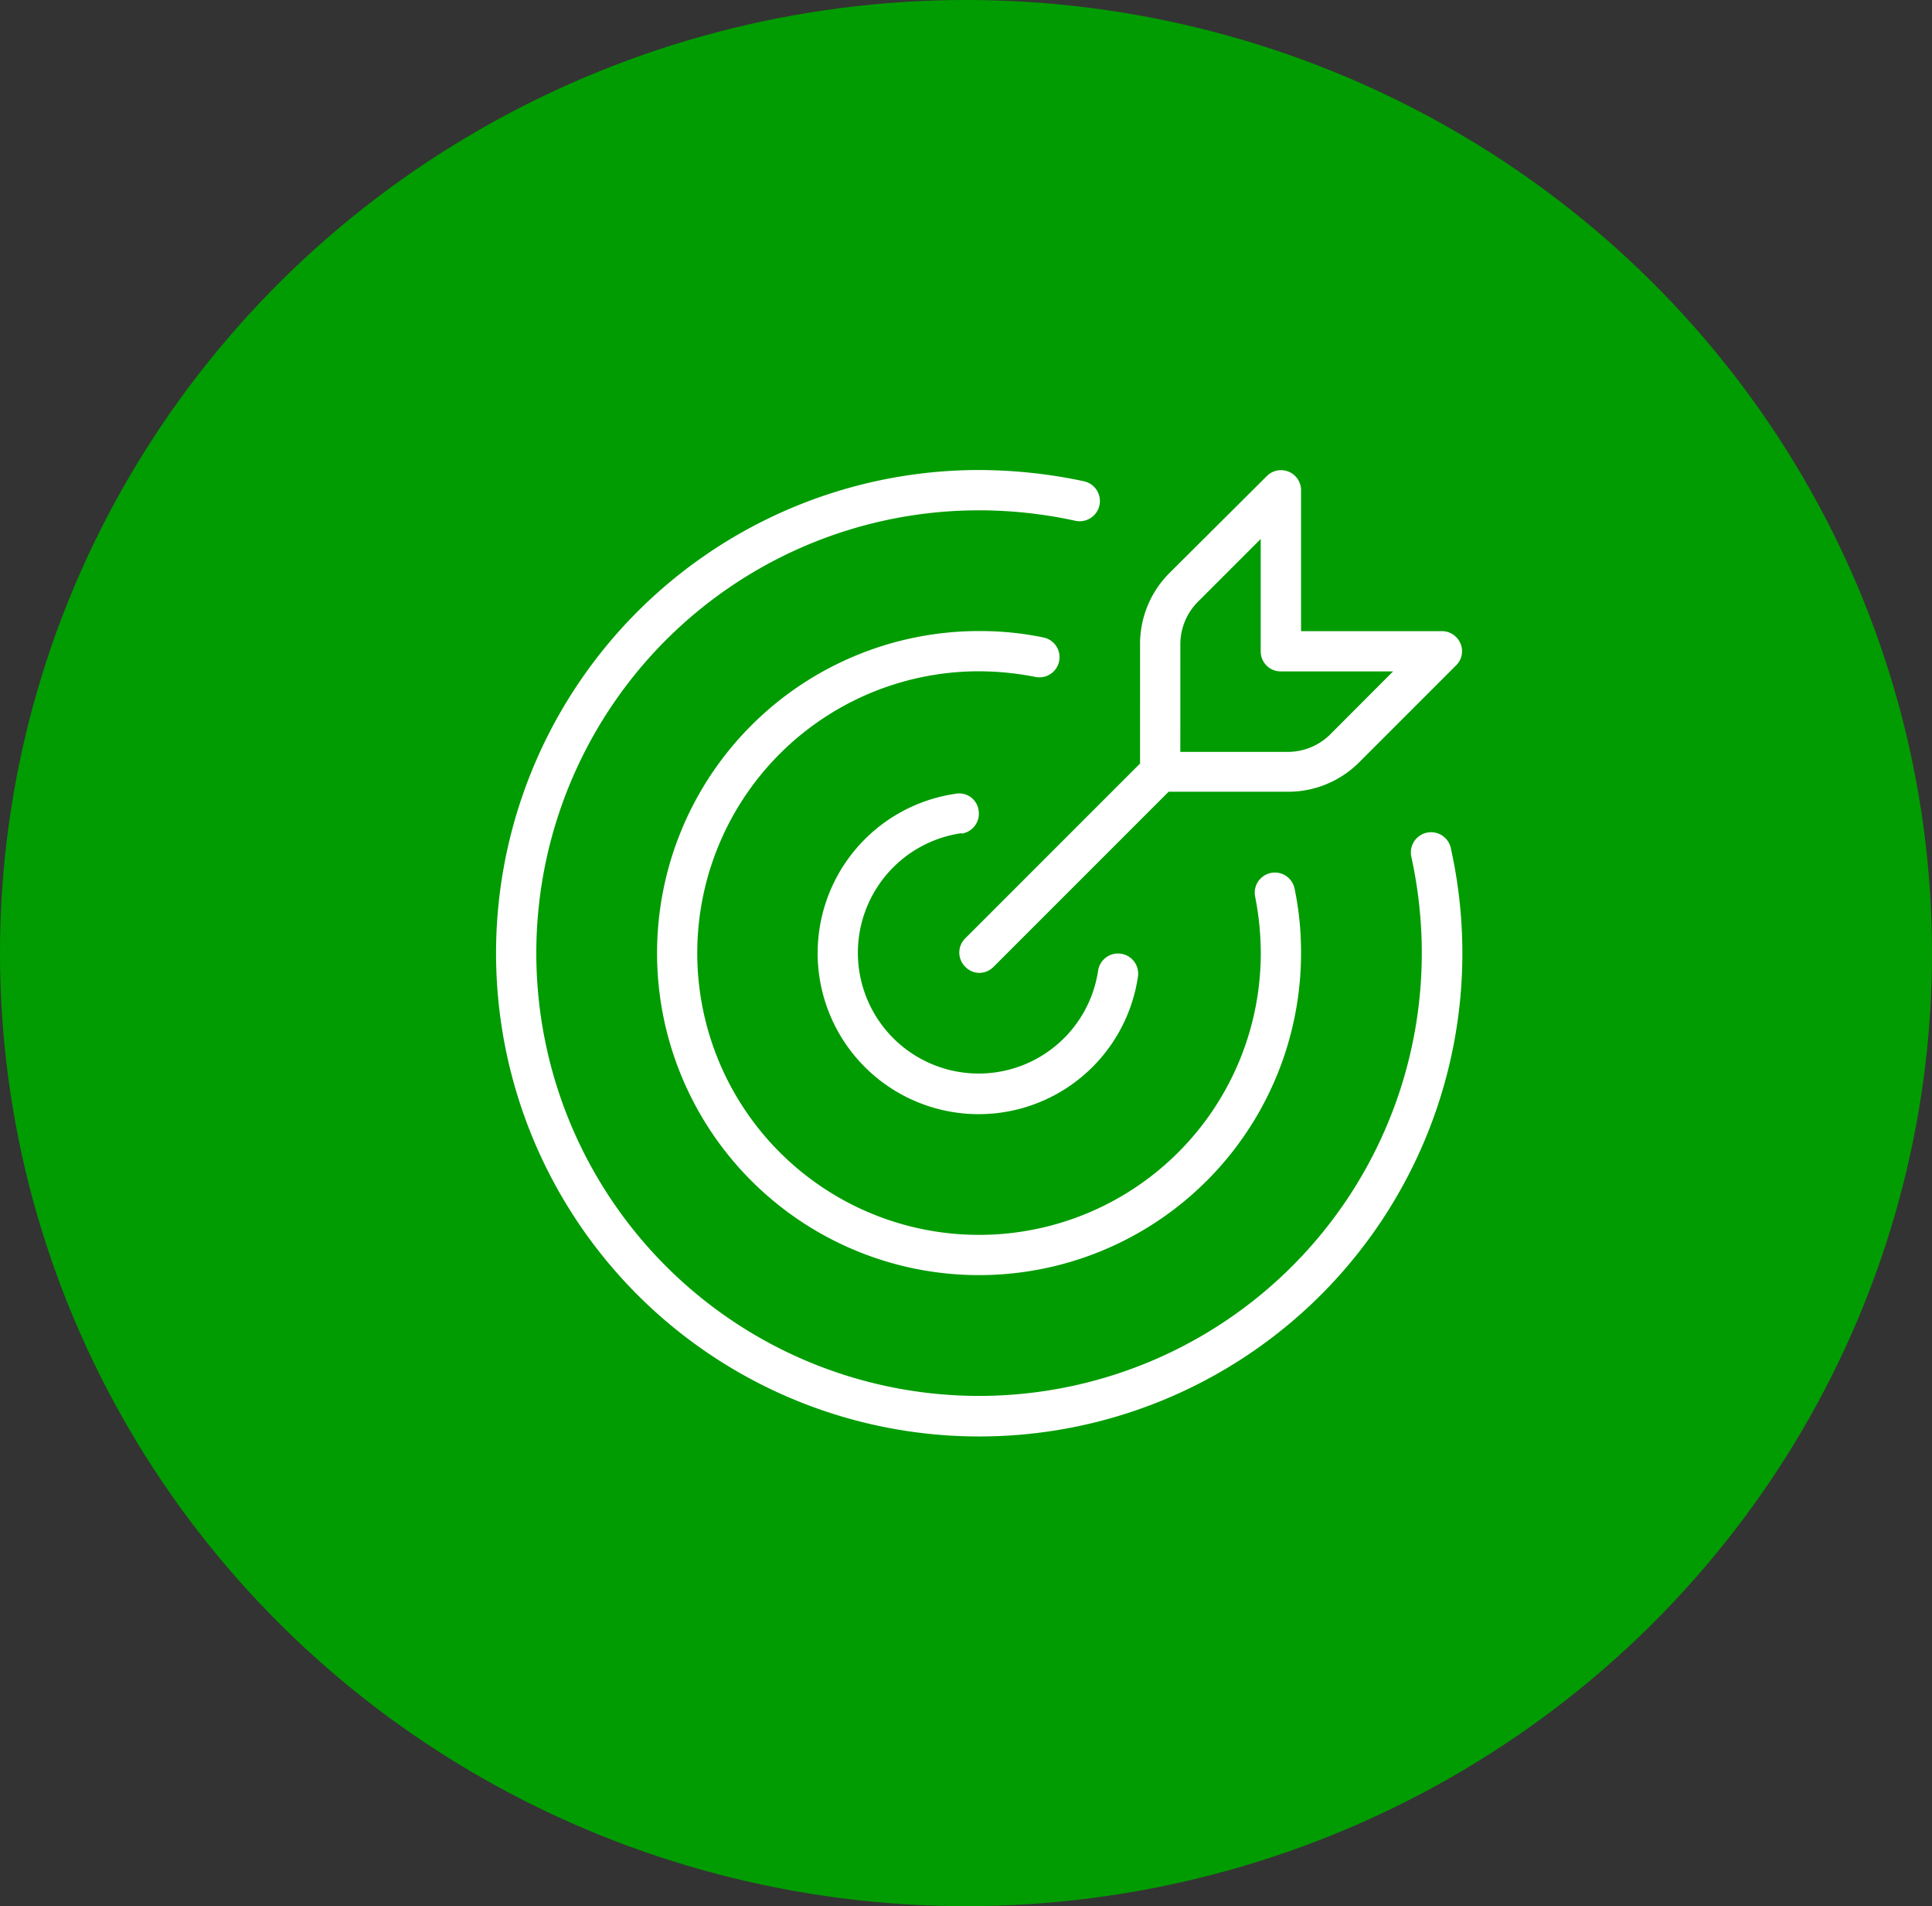 <svg xmlns="http://www.w3.org/2000/svg" width="74" height="73" viewBox="0 0 74 73">
  <rect x="0" y="0" width="74" height="73" fill="#333333" stroke="none"/>
  <g id="missao" transform="translate(-332 -777)">
    <ellipse id="Elipse_4" data-name="Elipse 4" cx="37" cy="36.5" rx="37" ry="36.5" transform="translate(332 777)" fill="#019C01"/>
    <path id="seta-de-alvo" d="M36.568,14.476A18.506,18.506,0,1,1,18.5,0a19.49,19.49,0,0,1,4.024.432.774.774,0,0,1-.339,1.511,17.4,17.4,0,0,0-3.685-.4A16.958,16.958,0,1,0,35.458,18.5a17.293,17.293,0,0,0-.4-3.685.774.774,0,0,1,1.511-.339ZM20.658,7.924a.771.771,0,1,0,.308-1.511A11.955,11.955,0,0,0,18.5,6.167,12.333,12.333,0,1,0,30.833,18.5a11.955,11.955,0,0,0-.247-2.467.771.771,0,1,0-1.511.308,11.261,11.261,0,0,1,.216,2.158A10.792,10.792,0,1,1,18.5,7.708,11.261,11.261,0,0,1,20.658,7.924Zm-2.821,6a.771.771,0,0,0,.647-.879.749.749,0,0,0-.879-.647,6.167,6.167,0,1,0,6.984,6.984.772.772,0,0,0-1.526-.231,4.626,4.626,0,1,1-5.242-5.242Zm6.83-2.682V6.675a3.836,3.836,0,0,1,1.125-2.729L29.523.231a.767.767,0,0,1,1.31.54v5.4h5.4a.769.769,0,0,1,.709.478.757.757,0,0,1-.17.832l-3.715,3.715a3.836,3.836,0,0,1-2.729,1.125H25.761l-6.706,6.706a.774.774,0,0,1-.54.231.748.748,0,0,1-.54-.231.763.763,0,0,1,0-1.095l6.706-6.706Zm1.542-.447h4.116a2.31,2.31,0,0,0,1.634-.678l2.4-2.405h-4.3a.763.763,0,0,1-.771-.771v-4.3l-2.4,2.4a2.31,2.31,0,0,0-.678,1.634Z" transform="translate(351 795)" fill="#fff"/>
  </g>
</svg>
